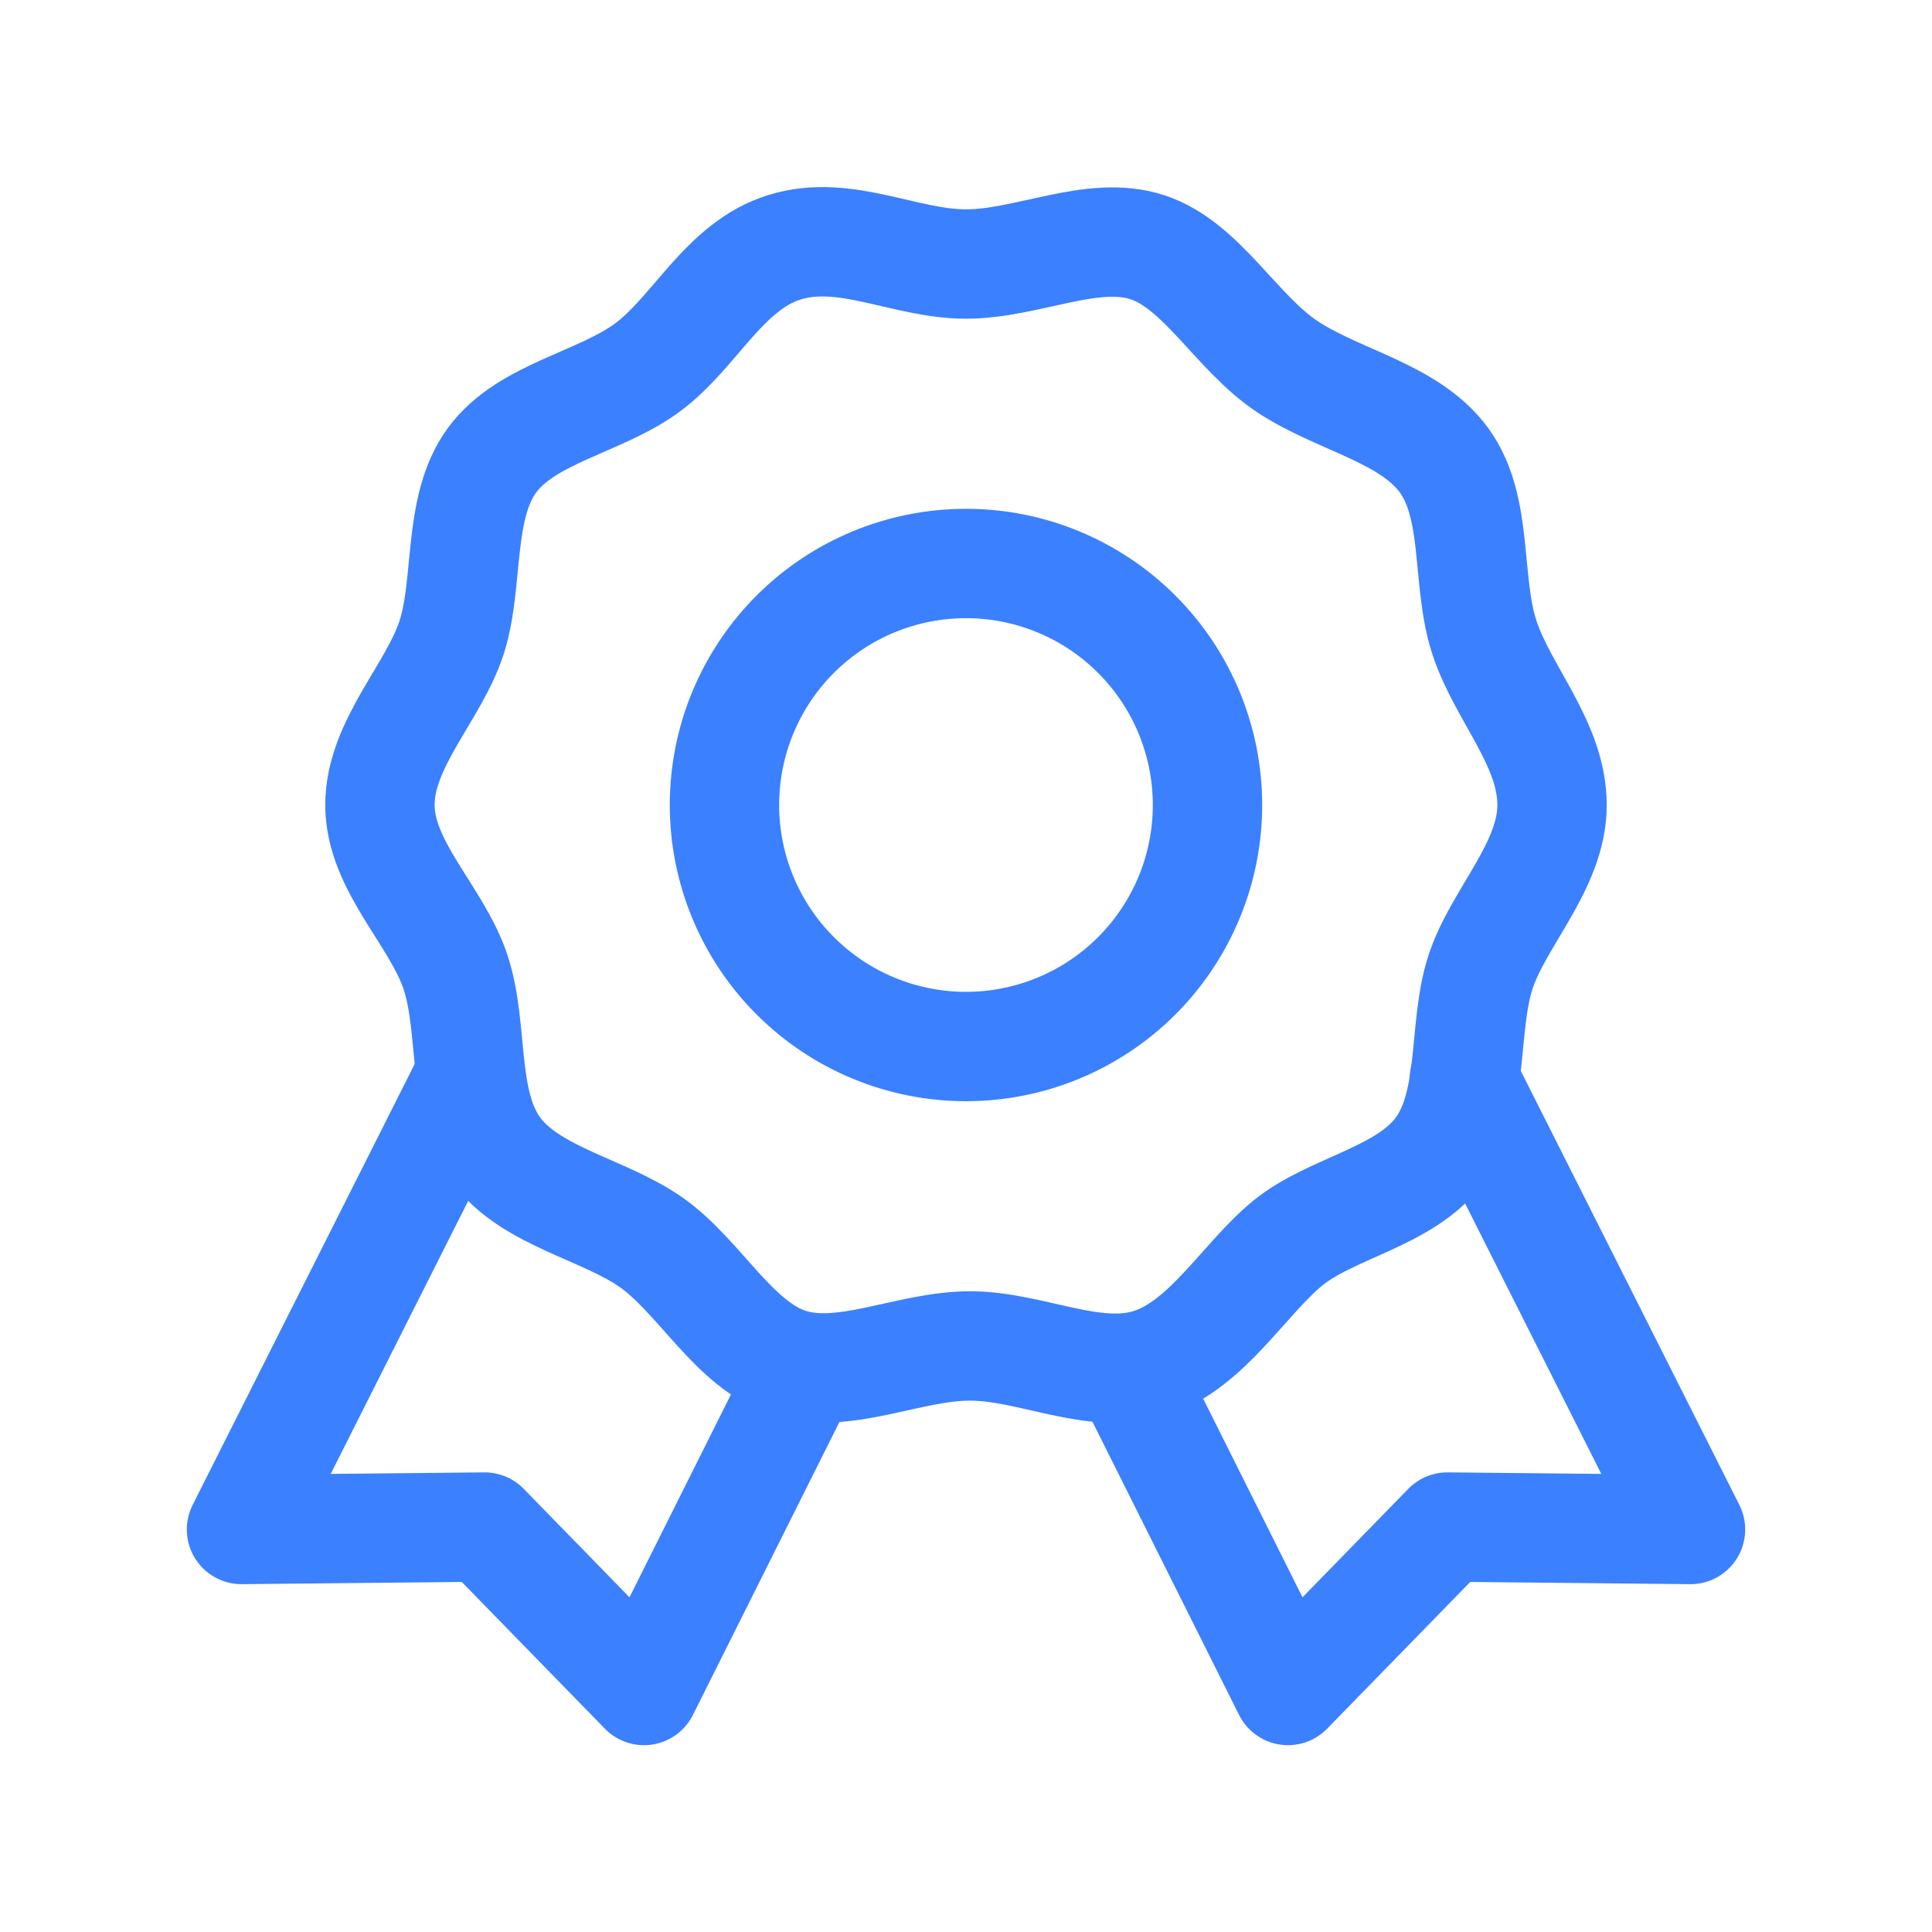 <svg width="53" height="53" viewBox="0 0 53 53" fill="none" xmlns="http://www.w3.org/2000/svg">
<path d="M31.026 37.763L35.333 46.375L39.706 41.891L46.375 41.958L40.17 29.636V29.614M21.974 37.763L17.667 46.375L13.294 41.891L6.625 41.958L12.83 29.636V29.614" stroke="#3B80FF" stroke-width="3" stroke-linecap="round" stroke-linejoin="round"/>
<path d="M42.577 22.083C42.577 23.762 41.097 25.175 40.611 26.677C40.125 28.178 40.457 30.232 39.507 31.535C38.557 32.838 36.525 33.125 35.333 34.097C34.14 35.069 33.125 36.879 31.579 37.387C30.033 37.895 28.288 36.923 26.61 36.923C24.932 36.923 23.144 37.873 21.642 37.387C20.14 36.901 19.19 35.023 17.887 34.097C16.584 33.169 14.553 32.838 13.603 31.535C12.653 30.231 13.007 28.222 12.499 26.677C11.991 25.13 10.423 23.762 10.423 22.083C10.423 20.404 11.903 18.992 12.388 17.49C12.874 15.988 12.543 13.935 13.493 12.632C14.442 11.329 16.474 11.042 17.777 10.07C19.08 9.098 19.875 7.287 21.531 6.78C23.187 6.271 24.822 7.243 26.5 7.243C28.178 7.243 29.966 6.293 31.469 6.78C32.97 7.265 33.92 9.142 35.333 10.07C36.746 10.997 38.668 11.328 39.617 12.632C40.567 13.936 40.214 15.944 40.722 17.49C41.23 19.035 42.577 20.405 42.577 22.083ZM26.5 15.458C24.743 15.458 23.057 16.156 21.815 17.398C20.572 18.641 19.874 20.326 19.874 22.083C19.874 23.841 20.572 25.526 21.815 26.768C23.057 28.011 24.743 28.709 26.5 28.709C28.257 28.709 29.942 28.011 31.184 26.769C32.427 25.526 33.125 23.841 33.125 22.084C33.125 20.327 32.427 18.642 31.184 17.399C29.942 16.157 28.257 15.458 26.5 15.458Z" stroke="#3B80FF" stroke-width="3" stroke-linecap="round" stroke-linejoin="round"/>
</svg>
